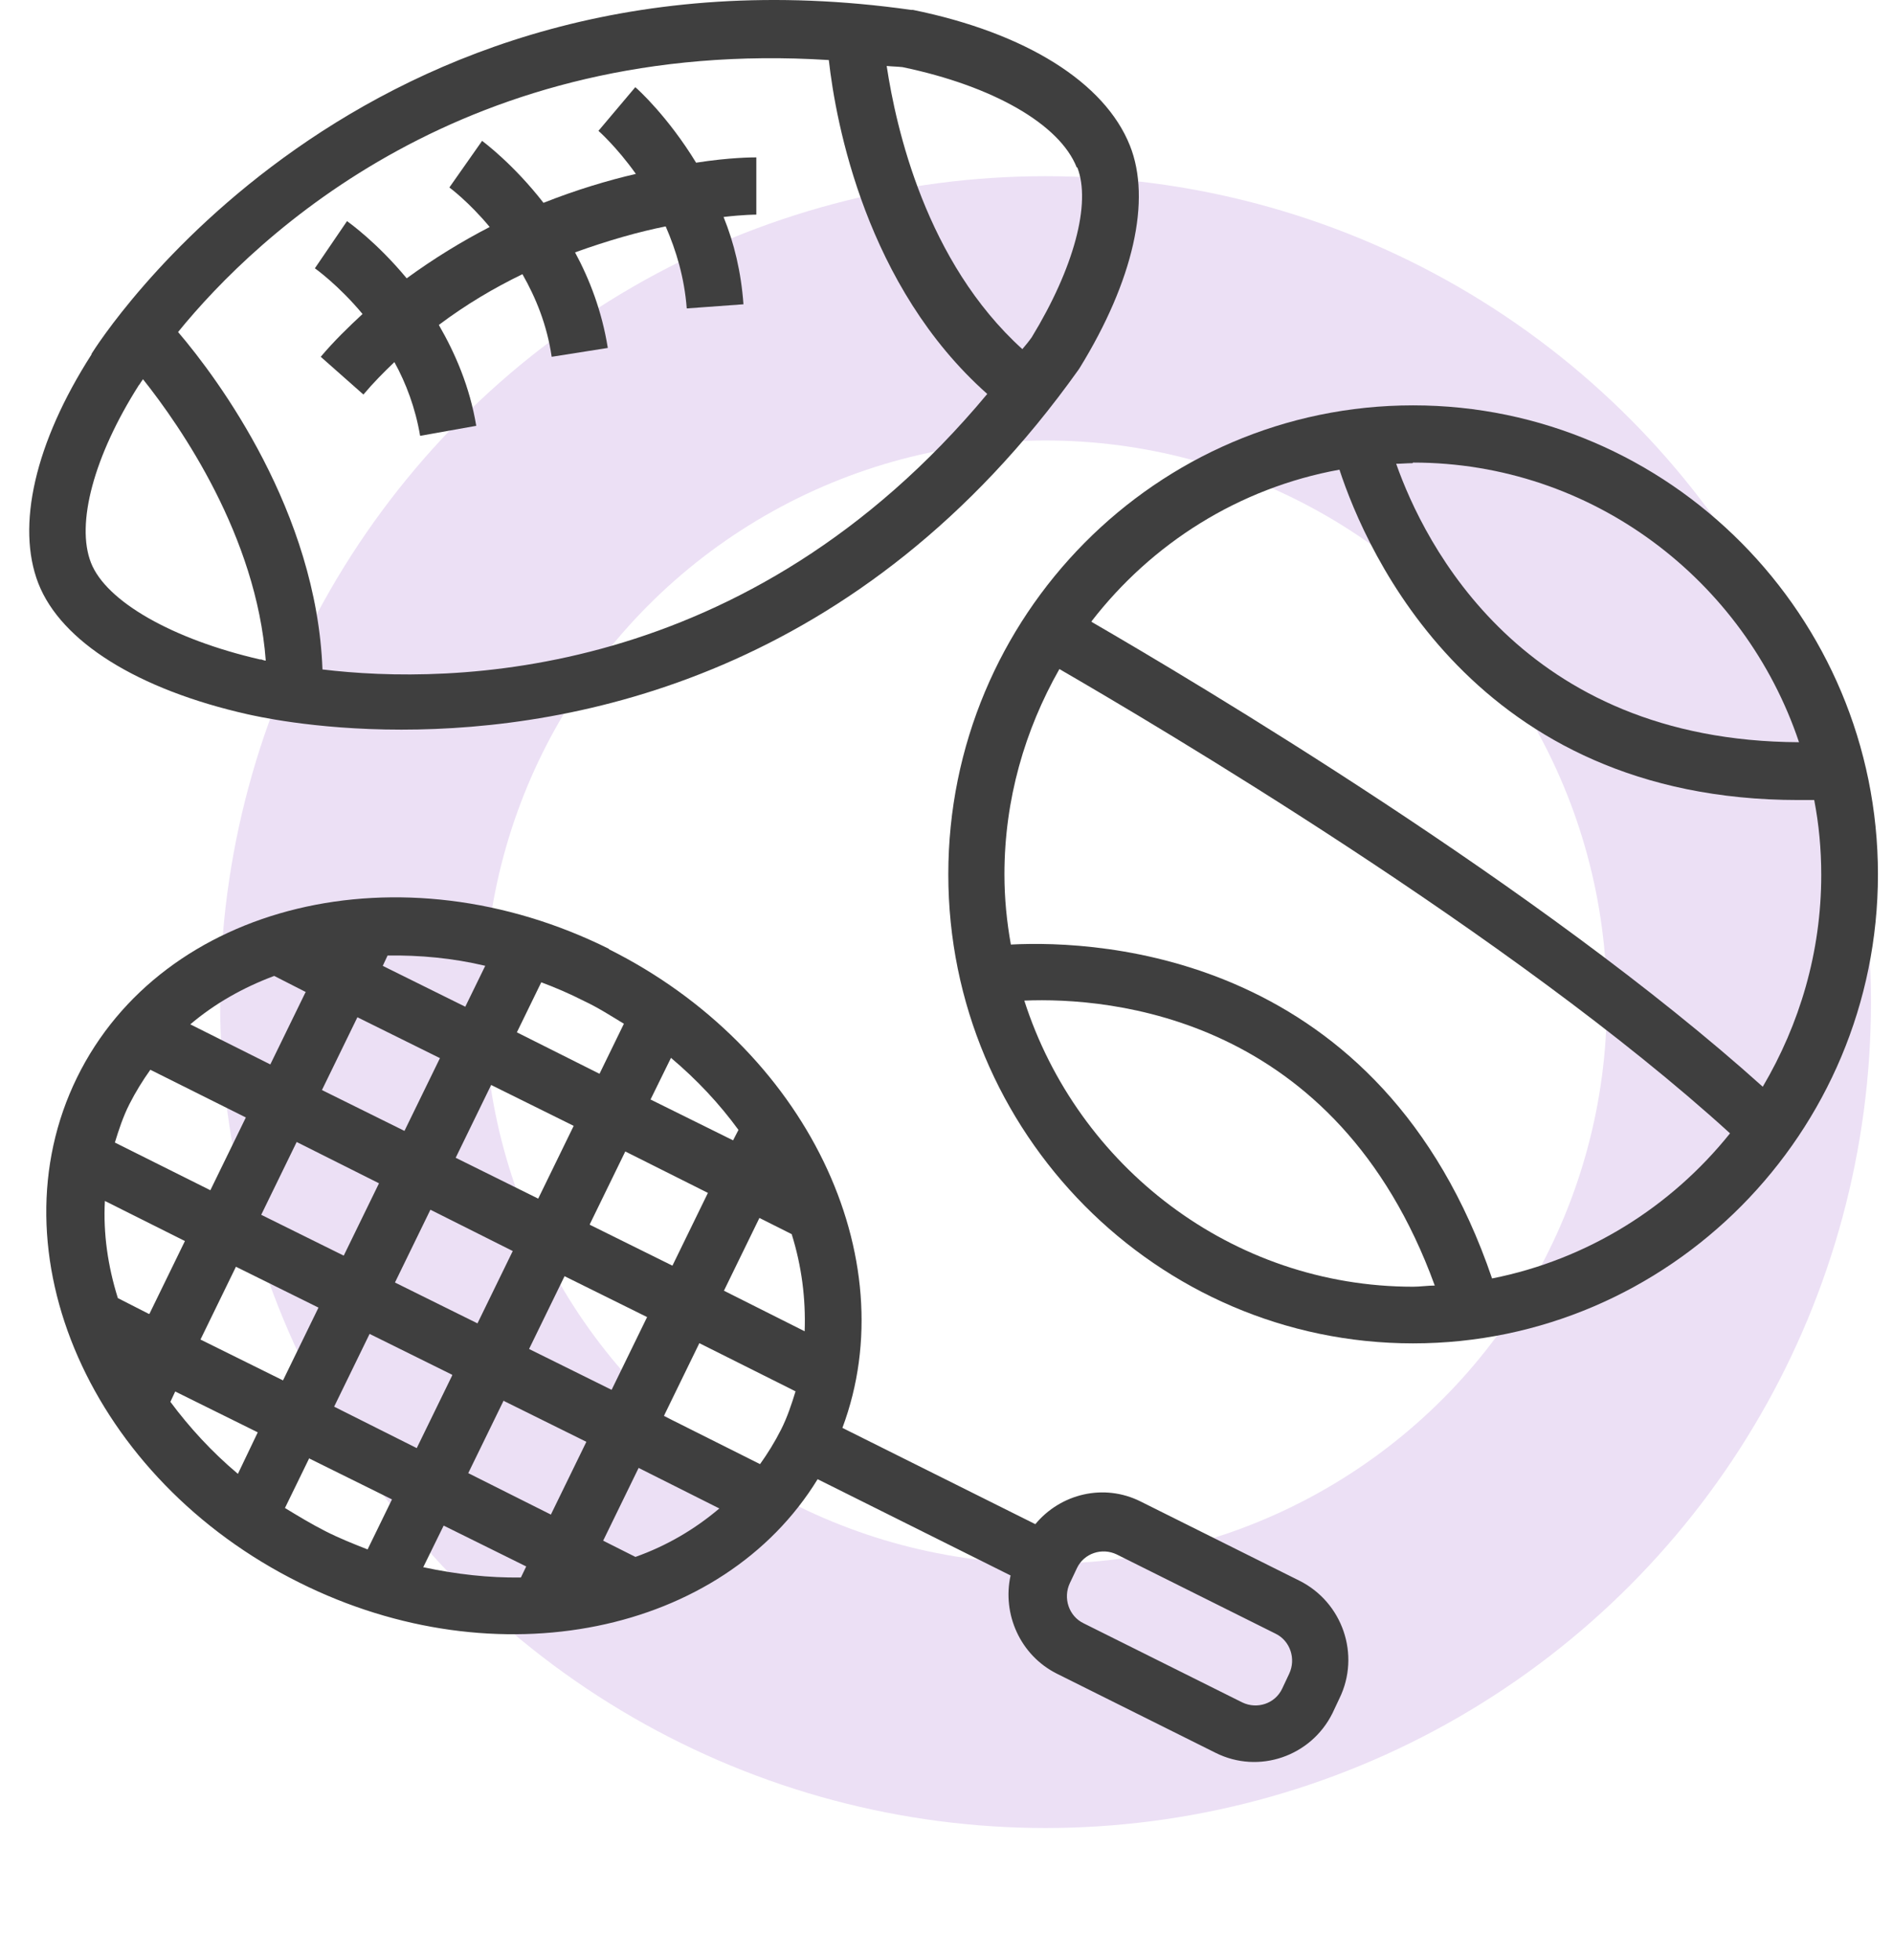 <?xml version="1.0" encoding="UTF-8"?> <svg xmlns="http://www.w3.org/2000/svg" width="86" height="89" viewBox="0 0 86 89" fill="none"><circle cx="47.5" cy="45.5" r="31.5" stroke="#ECE0F5" stroke-width="12"></circle><path d="M1.741 26.486C2.777 29.137 6.257 31.307 11.251 32.432C11.516 32.486 14.199 33.129 18.236 33.129C26.125 33.129 39.088 30.691 48.996 16.789L49.049 16.709C51.493 12.745 52.316 9.075 51.333 6.611C50.191 3.745 46.605 1.495 41.479 0.45H41.399C16.244 -3.113 4.424 15.637 4.158 16.066C4.158 16.066 4.158 16.066 4.158 16.093C1.582 20.111 0.732 23.887 1.741 26.486ZM48.943 7.602C49.58 9.236 48.783 12.182 46.871 15.316C46.738 15.504 46.605 15.664 46.446 15.852C42.063 11.887 40.708 5.807 40.283 2.995C40.522 3.021 40.761 3.021 41.001 3.048C45.118 3.905 48.146 5.646 48.916 7.602H48.943ZM37.654 2.727C37.972 5.593 39.354 13.012 44.852 17.887C33.935 30.986 20.415 31.093 14.65 30.396C14.385 23.245 9.922 17.218 8.09 15.075C11.729 10.602 21.212 1.682 37.654 2.727ZM6.336 17.459C6.336 17.459 6.416 17.325 6.496 17.218C8.222 19.387 11.649 24.343 12.074 29.995C11.994 29.995 11.888 29.941 11.861 29.941H11.808C7.851 29.03 4.822 27.316 4.132 25.548C3.441 23.78 4.265 20.7 6.31 17.486L6.336 17.459Z" fill="#3F3F3F"></path><path d="M16.483 14.245C15.819 14.861 15.182 15.477 14.571 16.2L16.51 17.914C16.961 17.378 17.44 16.896 17.918 16.441C18.449 17.405 18.874 18.53 19.086 19.789L21.636 19.334C21.344 17.566 20.68 16.039 19.936 14.754C21.185 13.816 22.46 13.066 23.735 12.45C24.346 13.521 24.851 14.754 25.063 16.2L27.613 15.798C27.347 14.137 26.79 12.691 26.125 11.459C27.613 10.923 29.021 10.521 30.243 10.28C30.721 11.379 31.093 12.611 31.199 14.004L33.776 13.816C33.669 12.343 33.35 11.03 32.872 9.852C33.776 9.745 34.333 9.745 34.36 9.745V7.146C34.2 7.146 33.165 7.146 31.624 7.387C30.349 5.298 28.968 4.039 28.861 3.959L27.188 5.941C27.188 5.941 28.011 6.664 28.888 7.896C27.613 8.191 26.179 8.62 24.691 9.209C23.336 7.468 22.008 6.477 21.902 6.396L20.415 8.512C20.415 8.512 21.291 9.155 22.247 10.307C20.999 10.95 19.724 11.727 18.476 12.637C17.121 11.004 15.872 10.12 15.766 10.039L14.305 12.182C14.305 12.182 15.368 12.932 16.483 14.271V14.245Z" fill="#3F3F3F"></path><path d="M27.68 43.09C18.212 38.373 7.39 40.989 3.497 48.929C-0.396 56.869 4.147 67.171 13.61 71.862C22.58 76.336 32.834 74.193 37.145 67.162L45.911 71.533C45.524 73.279 46.343 75.154 48.015 75.993L55.226 79.587C57.19 80.568 59.558 79.746 60.531 77.795L60.85 77.118C61.818 75.141 60.995 72.751 59.031 71.77L51.82 68.175C50.148 67.337 48.182 67.822 47.036 69.204L38.271 64.833C41.172 57.083 36.624 47.568 27.654 43.095L27.68 43.09ZM26.533 45.45C27.175 45.752 27.746 46.12 28.344 46.483L27.236 48.755L23.482 46.873L24.59 44.601C25.25 44.846 25.887 45.122 26.533 45.45ZM23.304 56.783L21.692 60.087L17.943 58.232L19.554 54.927L23.308 56.809L23.304 56.783ZM20.702 52.568L22.313 49.263L26.063 51.119L24.451 54.423L20.702 52.568ZM20.545 62.447L18.933 65.751L15.18 63.869L16.791 60.565L20.541 62.42L20.545 62.447ZM22.889 63.609L26.639 65.465L25.027 68.769L21.273 66.887L22.885 63.583L22.889 63.609ZM24.036 61.25L25.648 57.945L29.398 59.801L27.786 63.105L24.036 61.25ZM26.795 55.586L28.407 52.282L32.161 54.163L30.549 57.467L26.8 55.612L26.795 55.586ZM34.501 55.3L35.967 56.036C36.42 57.482 36.61 58.971 36.556 60.446L32.889 58.604L34.501 55.3ZM33.304 51.777L29.554 49.922L30.483 48.032C31.669 49.032 32.681 50.115 33.549 51.303L33.304 51.777ZM21.138 45.71L17.389 43.855L17.608 43.385C19.058 43.364 20.56 43.498 22.045 43.852L21.138 45.71ZM13.893 45.026L12.281 48.33L8.645 46.51C9.756 45.568 11.037 44.842 12.457 44.311L13.867 45.03L13.893 45.026ZM16.237 46.188L19.987 48.044L18.375 51.348L14.626 49.493L16.237 46.188ZM17.228 53.707L15.616 57.012L11.867 55.157L13.478 51.852L17.232 53.734L17.228 53.707ZM14.469 59.371L12.857 62.676L9.108 60.821L10.719 57.516L14.469 59.371ZM6.764 59.658L5.354 58.939C4.901 57.493 4.685 56.008 4.765 54.529L8.401 56.349L6.79 59.653L6.764 59.658ZM7.96 63.18L11.71 65.035L10.808 66.92C9.621 65.921 8.605 64.812 7.741 63.65L7.96 63.18ZM14.058 66.225L17.808 68.08L16.7 70.351C16.067 70.102 15.434 69.853 14.788 69.525C14.142 69.197 13.544 68.833 12.946 68.47L14.054 66.198L14.058 66.225ZM20.156 69.269L23.906 71.124L23.665 71.625C22.215 71.646 20.734 71.481 19.228 71.158L20.156 69.269ZM27.402 69.954L29.013 66.65L32.68 68.491C31.569 69.433 30.293 70.185 28.868 70.691L27.402 69.954ZM30.161 64.29L31.772 60.986L36.142 63.173C35.966 63.745 35.769 64.347 35.484 64.91C35.2 65.472 34.88 65.986 34.53 66.478L30.161 64.29ZM6.83 48.572L11.169 50.738L9.557 54.042L5.219 51.877C5.394 51.305 5.591 50.703 5.876 50.14C6.161 49.578 6.48 49.064 6.83 48.572ZM50.734 70.579L57.945 74.174C58.617 74.498 58.887 75.323 58.567 75.999L58.248 76.676C57.928 77.353 57.111 77.623 56.438 77.298L49.227 73.704C48.555 73.38 48.285 72.555 48.605 71.879L48.925 71.202C49.245 70.525 50.062 70.255 50.734 70.579Z" fill="#3F3F3F"></path><path d="M64.199 18.405C52.538 18.405 43.082 27.968 43.082 39.7C43.082 51.432 52.565 60.995 64.199 60.995C75.833 60.995 85.316 51.432 85.316 39.7C85.316 27.968 75.833 18.405 64.199 18.405ZM64.199 21.003C72.327 21.003 79.26 26.334 81.73 33.7C69.14 33.646 64.704 24.673 63.429 21.057C63.668 21.057 63.933 21.03 64.172 21.03L64.199 21.003ZM64.199 58.423C55.965 58.423 48.952 52.959 46.535 45.432C50.413 45.271 60.719 46.102 65.182 58.37C64.863 58.37 64.518 58.423 64.199 58.423ZM67.785 58.048C62.765 43.316 50.015 42.673 45.924 42.887C45.738 41.843 45.632 40.798 45.632 39.7C45.632 36.298 46.562 33.137 48.129 30.378C52.432 32.87 68.741 42.486 78.596 51.459C75.913 54.807 72.115 57.191 67.785 58.048ZM49.59 28.209C52.325 24.673 56.283 22.155 60.852 21.325C62.074 25.048 66.988 36.325 81.704 36.325C81.943 36.325 82.182 36.325 82.421 36.325C82.633 37.423 82.74 38.548 82.74 39.727C82.74 43.236 81.757 46.504 80.083 49.343C70.016 40.289 54.212 30.914 49.59 28.236V28.209Z" fill="#3F3F3F"></path></svg> 